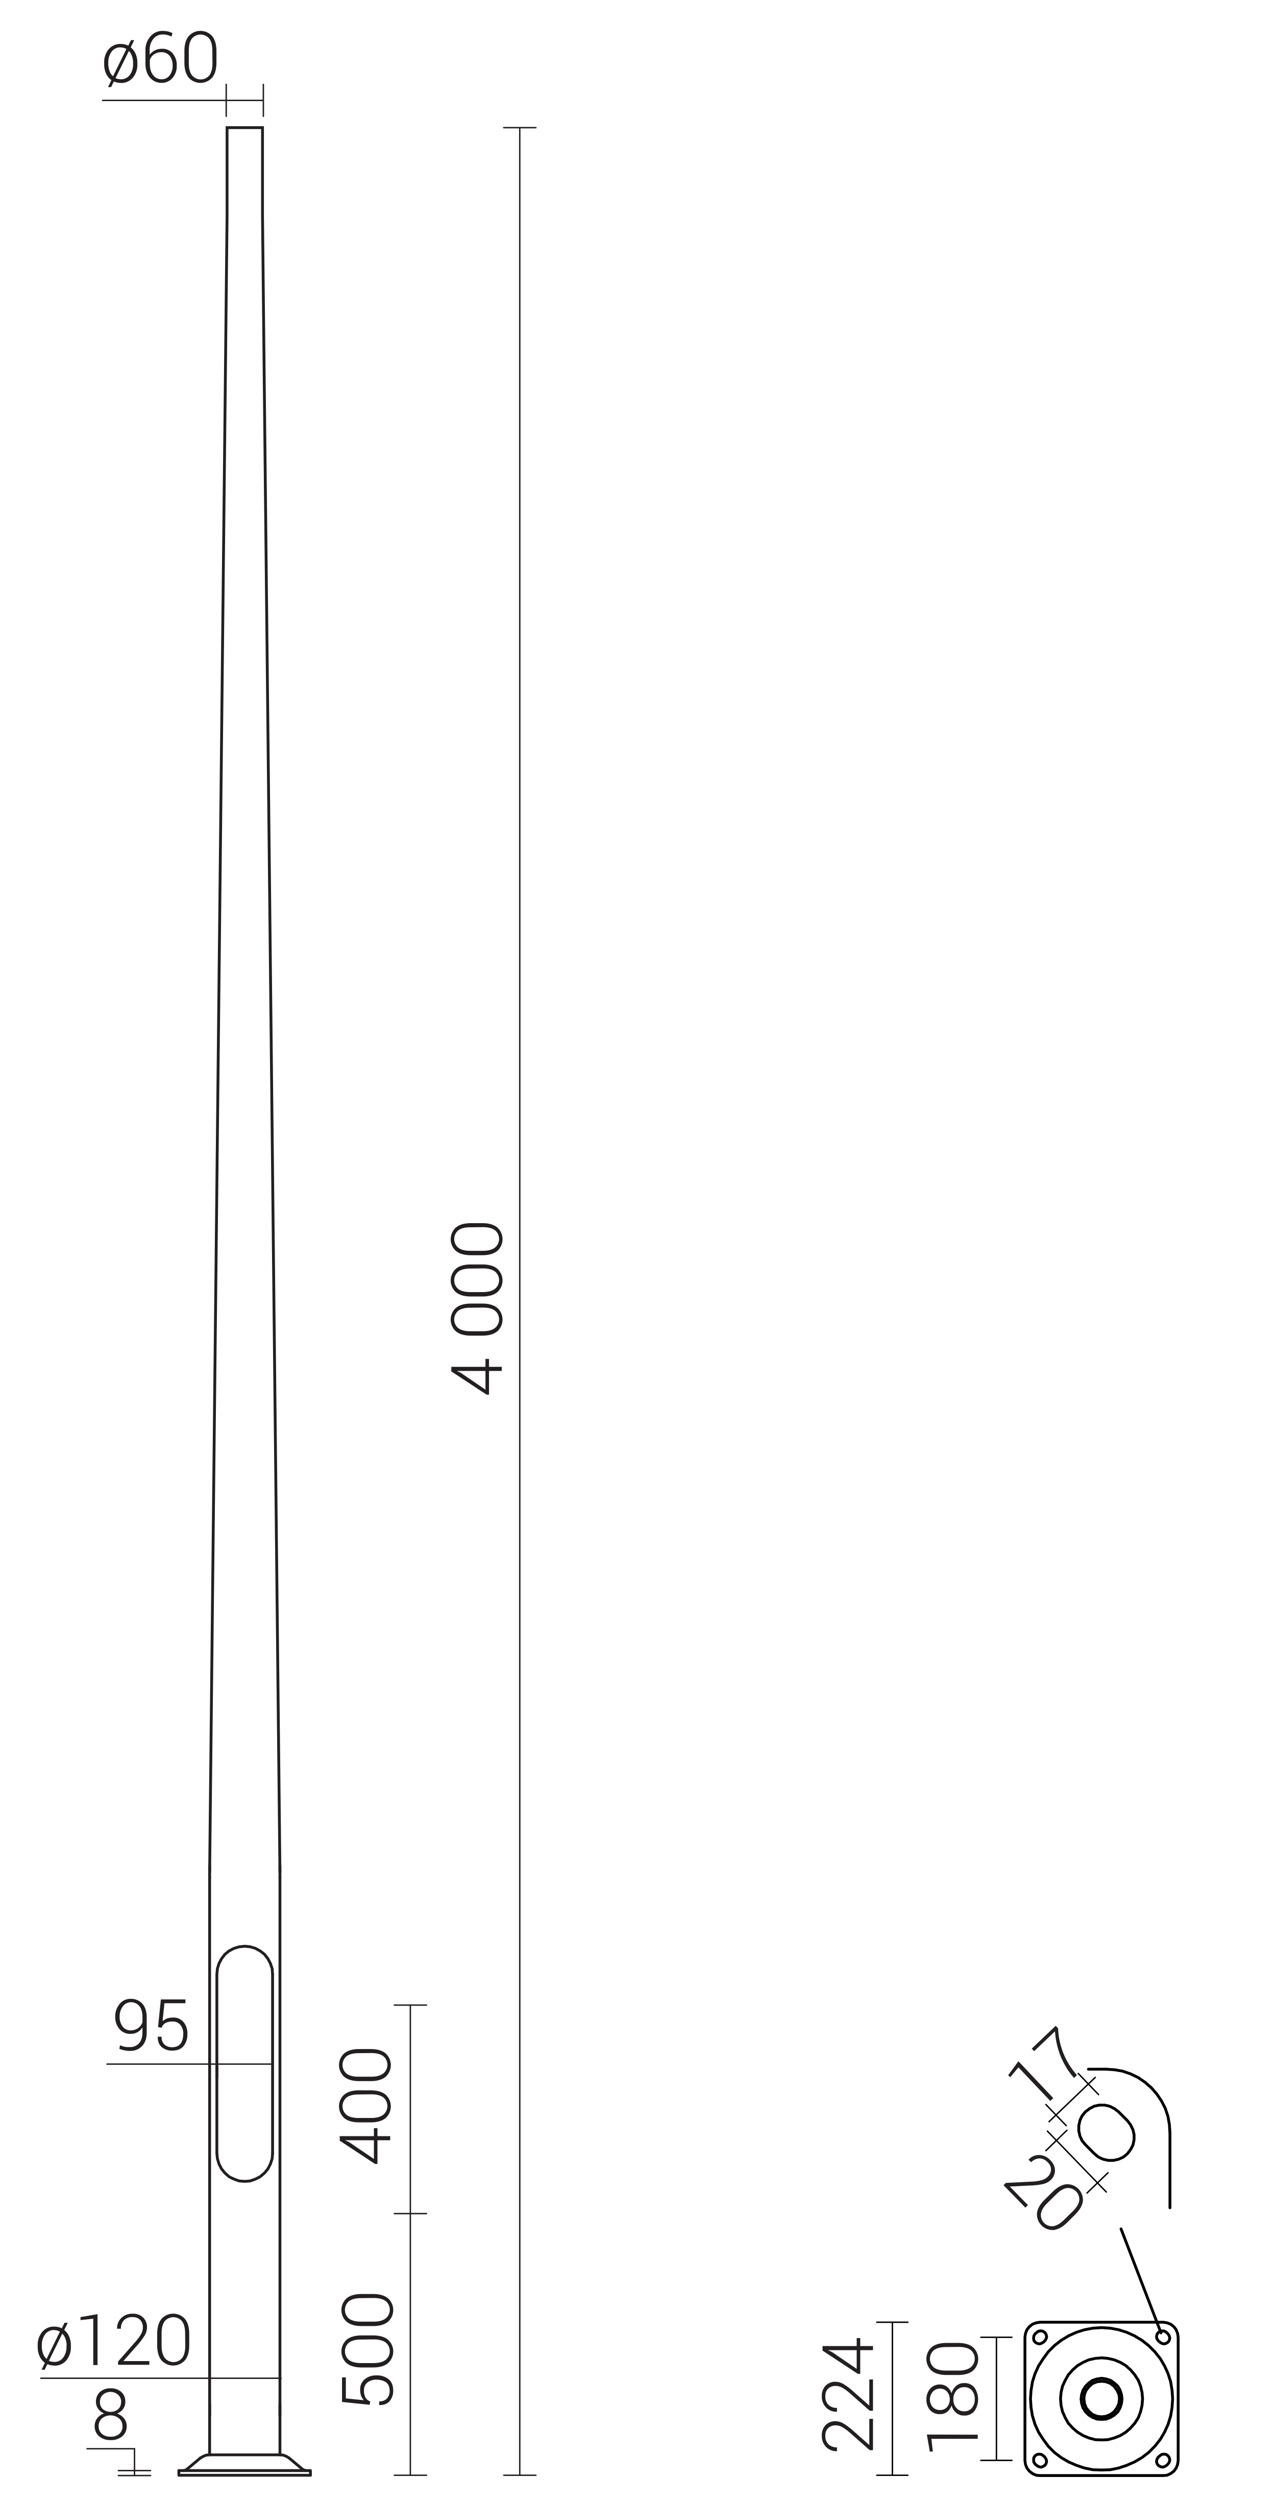 <svg xmlns="http://www.w3.org/2000/svg" viewBox="0 0 889.5 1762.8" preserveAspectRatio="xMinYMin" height="1741.8px">
  <title>42201 SAL-4</title>
  <g>
    <polyline points="126.2 1741.9 126.2 1745.2 219 1745.2" style="fill: none;stroke: #231f20;stroke-linecap: round;stroke-linejoin: round;stroke-width: 2px"/>
    <polyline points="126.2 1741.9 219 1741.9 219 1745.2" style="fill: none;stroke: #231f20;stroke-linecap: round;stroke-linejoin: round;stroke-width: 2px"/>
    <polyline points="197.7 1730.8 147.7 1730.8 145.5 1731 143.3 1731.9 141.4 1733" style="fill: none;stroke: #231f20;stroke-linecap: round;stroke-linejoin: round;stroke-width: 2px"/>
    <polyline points="203.9 1733 202.1 1731.9 199.9 1731 197.7 1730.8" style="fill: none;stroke: #231f20;stroke-linecap: round;stroke-linejoin: round;stroke-width: 2px"/>
    <path d="M203.9,1733l9.2,7.7m-71.7-7.7-9.2,7.7" style="fill: none;stroke: #231f20;stroke-linecap: round;stroke-linejoin: round;stroke-width: 2px"/>
    <polyline points="129.7 1741.9 131 1741.5 132.2 1740.8" style="fill: none;stroke: #231f20;stroke-linecap: round;stroke-linejoin: round;stroke-width: 2px"/>
    <polyline points="213.1 1740.8 214.4 1741.5 215.7 1741.9" style="fill: none;stroke: #231f20;stroke-linecap: round;stroke-linejoin: round;stroke-width: 2px"/>
    <polyline points="153 1518.3 153.4 1522 154.5 1525.7 156.3 1529.2 158.7 1532.1 161.6 1534.7 165.1 1536.4 168.8 1537.7 172.7 1538 176.5 1537.7 180.2 1536.4 183.5 1534.7 186.6 1532.1 189 1529.2 190.8 1525.7 192 1522 192.3 1518.3" style="fill: none;stroke: #231f20;stroke-linecap: round;stroke-linejoin: round;stroke-width: 2px"/>
    <polyline points="192.3 1391.9 192 1388 190.8 1384.4 189 1381 186.6 1377.9 183.5 1375.5 180.2 1373.7 176.5 1372.6 172.7 1372.2 168.8 1372.6 165.1 1373.7 161.6 1375.5 158.7 1377.9 156.3 1381 154.5 1384.4 153.4 1388 153 1391.9 153 1518.3" style="fill: none;stroke: #231f20;stroke-linecap: round;stroke-linejoin: round;stroke-width: 2px"/>
    <line x1="192.3" y1="1391.9" x2="192.3" y2="1518.4" style="fill: none;stroke: #231f20;stroke-linecap: round;stroke-linejoin: round;stroke-width: 2px"/>
    <line x1="197.5" y1="1315.3" x2="197.5" y2="1323.6" style="fill: none;stroke: #231f20;stroke-linecap: round;stroke-linejoin: round;stroke-width: 2px"/>
    <line x1="147.9" y1="1323.6" x2="147.9" y2="1315.3" style="fill: none;stroke: #231f20;stroke-linecap: round;stroke-linejoin: round;stroke-width: 2px"/>
    <line x1="197.5" y1="1730.8" x2="197.5" y2="1323.6" style="fill: none;stroke: #231f20;stroke-linecap: round;stroke-linejoin: round;stroke-width: 2px"/>
    <line x1="147.9" y1="1323.6" x2="147.9" y2="1730.8" style="fill: none;stroke: #231f20;stroke-linecap: round;stroke-linejoin: round;stroke-width: 2px"/>
    <polyline points="147.9 1320.4 160.2 152.1 160.2 90 185.2 90 185.2 152.1 197.5 1320.4" style="fill: none;stroke: #231f20;stroke-miterlimit: 10;stroke-width: 2px"/>
    <path d="M197.5,1702.7V1695m-49.6,7.7V1695" style="fill: none;stroke: #231f20;stroke-linecap: round;stroke-linejoin: round;stroke-width: 2px"/>
    <path d="M153,1464.9v-7.7" style="fill: none;stroke: #231f20;stroke-linecap: round;stroke-linejoin: round;stroke-width: 2px"/>
  </g>
  <g>
    <line x1="159.6" y1="59.5" x2="159.6" y2="82" style="fill: none;stroke: #231f20;stroke-linecap: round;stroke-linejoin: round"/>
    <line x1="185.8" y1="59.5" x2="185.8" y2="82" style="fill: none;stroke: #231f20;stroke-linecap: round;stroke-linejoin: round"/>
    <line x1="191.5" y1="1455.3" x2="75.5" y2="1455.3" style="fill: none;stroke: #231f20;stroke-linecap: round;stroke-linejoin: round"/>
    <line x1="300.9" y1="1413.7" x2="278.2" y2="1413.7" style="fill: none;stroke: #231f20;stroke-linecap: round;stroke-linejoin: round"/>
    <line x1="300.9" y1="1560.7" x2="278.2" y2="1560.7" style="fill: none;stroke: #231f20;stroke-linecap: round;stroke-linejoin: round"/>
    <line x1="300.9" y1="1745.2" x2="278.2" y2="1745.2" style="fill: none;stroke: #231f20;stroke-linecap: round;stroke-linejoin: round"/>
    <line x1="289.5" y1="1745.2" x2="289.5" y2="1413.7" style="fill: none;stroke: #231f20;stroke-linecap: round;stroke-linejoin: round"/>
    <line x1="185.3" y1="70.8" x2="72.4" y2="70.8" style="fill: none;stroke: #231f20;stroke-linecap: round;stroke-linejoin: round"/>
    <line x1="378.1" y1="90" x2="355.4" y2="90" style="fill: none;stroke: #231f20;stroke-linecap: round;stroke-linejoin: round"/>
    <line x1="378.1" y1="1745.2" x2="355.4" y2="1745.2" style="fill: none;stroke: #231f20;stroke-linecap: round;stroke-linejoin: round"/>
    <line x1="366.7" y1="1745.2" x2="366.7" y2="90" style="fill: none;stroke: #231f20;stroke-linecap: round;stroke-linejoin: round"/>
    <line x1="198.3" y1="1676.8" x2="28.8" y2="1676.8" style="fill: none;stroke: #231f20;stroke-linecap: round;stroke-linejoin: round"/>
  </g>
  <g>
    <g>
      <path d="M26.6,1653.7a14.2,14.2,0,0,1,3.2-9.6,10.6,10.6,0,0,1,8.5-3.7,12.3,12.3,0,0,1,2.8.3,11.2,11.2,0,0,1,2.5.9l1.9-3.9h2.3l-2.5,5.1a11.6,11.6,0,0,1,3.5,4.6,15.9,15.9,0,0,1,1.2,6.4v.8a14.2,14.2,0,0,1-3.2,9.6,10.6,10.6,0,0,1-8.5,3.7l-2.6-.3-2.3-.7-1.9,3.9H29.3l2.4-4.9a11.1,11.1,0,0,1-3.8-4.7,15.9,15.9,0,0,1-1.3-6.6Zm2.9.8a14.3,14.3,0,0,0,.9,5,8.5,8.5,0,0,0,2.4,3.6h.1l9.4-19.2-1.9-.8-2.2-.3a7.5,7.5,0,0,0-6.4,3.1,12.5,12.5,0,0,0-2.3,7.7Zm17.5-.8a13.9,13.9,0,0,0-.8-4.7,9.5,9.5,0,0,0-2.2-3.6h-.1l-9.4,19.1,1.7.6,2,.2a7.6,7.6,0,0,0,6.4-3.1,12.5,12.5,0,0,0,2.3-7.7Z" style="fill: #231f20"/>
      <path d="M68.8,1667.5H65.8v-32.7l-9,1v-2.1l12-2.1Z" style="fill: #231f20"/>
      <path d="M105.3,1667.3H83.3v-2.3l11.6-13.2a35.3,35.3,0,0,0,4.6-6.1,9.9,9.9,0,0,0,1.3-4.7,7.5,7.5,0,0,0-1.9-5.3,6.9,6.9,0,0,0-5.3-2,8,8,0,0,0-6.2,2.2,8.4,8.4,0,0,0-2.1,6H82.6a9.9,9.9,0,0,1,2.9-7.5,10.8,10.8,0,0,1,8.1-3.1,10.2,10.2,0,0,1,7.3,2.6,9.3,9.3,0,0,1,2.8,7.1,11.4,11.4,0,0,1-1.8,5.9,48.7,48.7,0,0,1-5.1,6.7L87,1664.7h18.4Z" style="fill: #231f20"/>
      <path d="M133.5,1653.5q0,6.9-3,10.6a11.1,11.1,0,0,1-16.6,0q-3-3.7-3-10.6v-7.9q0-6.9,3-10.6a11.1,11.1,0,0,1,16.6,0q3,3.7,3,10.6Zm-2.9-8.4q0-5.5-2.1-8.4a8,8,0,0,0-12.4,0q-2.1,2.9-2.1,8.4v8.9q0,5.4,2.2,8.4a7.9,7.9,0,0,0,12.4,0q2.1-3,2.1-8.4Z" style="fill: #231f20"/>
    </g>
    <g>
      <path d="M91.7,1443.3a8.2,8.2,0,0,0,6.4-2.7q2.4-2.7,2.4-7.7v-3.6a9.1,9.1,0,0,1-3.5,3.5,9.8,9.8,0,0,1-4.9,1.2,9.9,9.9,0,0,1-7.8-3.4,12.7,12.7,0,0,1-3-8.7,13.4,13.4,0,0,1,3.1-9,9.7,9.7,0,0,1,7.7-3.6,10.7,10.7,0,0,1,8.3,3.4q3.1,3.4,3.1,9.8v10.5q0,6.2-3.3,9.6a11.4,11.4,0,0,1-8.6,3.4,20.2,20.2,0,0,1-3.8-.4,17,17,0,0,1-3.6-1.1l.5-2.5a14.9,14.9,0,0,0,3.3,1.1A17.8,17.8,0,0,0,91.7,1443.3Zm.5-11.8a8.5,8.5,0,0,0,5.3-1.6,8.9,8.9,0,0,0,3-4v-3.8q0-5-2.2-7.7a7.4,7.4,0,0,0-6-2.7,6.8,6.8,0,0,0-5.7,3,11.6,11.6,0,0,0-2.2,7.2,11,11,0,0,0,2.1,6.9A6.7,6.7,0,0,0,92.1,1431.5Z" style="fill: #231f20"/>
      <path d="M111.5,1429.2l2-19.5h17.3v2.7H116l-1.3,12.7a10,10,0,0,1,3-1.9,12.7,12.7,0,0,1,4.4-.7,9.1,9.1,0,0,1,7.3,3.1,12.2,12.2,0,0,1,2.8,8.4,13,13,0,0,1-2.7,8.6q-2.7,3.2-8.1,3.2a11,11,0,0,1-7.3-2.5q-2.9-2.5-2.8-7.3h2.7a7.1,7.1,0,0,0,2,5.5,7.7,7.7,0,0,0,5.4,1.9q4,0,5.9-2.4t2-6.9a9.8,9.8,0,0,0-2-6.4,6.7,6.7,0,0,0-5.5-2.4,10.2,10.2,0,0,0-5.2,1.1,6.2,6.2,0,0,0-2.6,3.3Z" style="fill: #231f20"/>
    </g>
    <g>
      <path d="M263.8,1506.1v-5.6h2.5v5.6h9v2.9h-9v16.7h-1.7l-24.9-16.4v-3.2Zm0,16.1V1509H243.4l2.7,1.2Z" style="fill: #231f20"/>
      <path d="M261.4,1473.8q6.9,0,10.6,3a11.1,11.1,0,0,1,0,16.6q-3.7,3-10.6,3h-7.9q-6.9,0-10.6-3a11.1,11.1,0,0,1,0-16.6q3.7-3,10.6-3Zm-8.4,2.9q-5.5,0-8.4,2.1a8,8,0,0,0,0,12.4q2.9,2.1,8.4,2.1h8.9q5.4,0,8.4-2.2a7.9,7.9,0,0,0,0-12.4q-3-2.1-8.4-2.1Z" style="fill: #231f20"/>
      <path d="M261.4,1444.7q6.9,0,10.6,3a11.1,11.1,0,0,1,0,16.6q-3.7,3-10.6,3h-7.9q-6.9,0-10.6-3a11.1,11.1,0,0,1,0-16.6q3.7-3,10.6-3Zm-8.4,2.9q-5.5,0-8.4,2.1a8,8,0,0,0,0,12.4q2.9,2.1,8.4,2.1h8.9q5.4,0,8.4-2.2a7.9,7.9,0,0,0,0-12.4q-3-2.1-8.4-2.1Z" style="fill: #231f20"/>
    </g>
    <g>
      <path d="M260.8,1695.5l-19.5-2v-17.3h2.7v14.8l12.7,1.3a10,10,0,0,1-1.9-3,12.7,12.7,0,0,1-.7-4.4,9.1,9.1,0,0,1,3.1-7.3,12.2,12.2,0,0,1,8.4-2.8,13,13,0,0,1,8.6,2.7q3.2,2.7,3.2,8.1a11,11,0,0,1-2.5,7.3q-2.5,2.9-7.3,2.8h-.1v-2.6a7.1,7.1,0,0,0,5.5-2,7.7,7.7,0,0,0,1.9-5.4q0-4-2.4-5.9t-6.9-2a9.8,9.8,0,0,0-6.4,2,6.7,6.7,0,0,0-2.4,5.5,10.2,10.2,0,0,0,1.1,5.2,6.2,6.2,0,0,0,3.3,2.6Z" style="fill: #231f20"/>
      <path d="M263.1,1646.6q6.9,0,10.6,3a11.1,11.1,0,0,1,0,16.6q-3.7,3-10.6,3h-7.9q-6.9,0-10.6-3a11.1,11.1,0,0,1,0-16.6q3.7-3,10.6-3Zm-8.4,2.9q-5.5,0-8.4,2.1a8,8,0,0,0,0,12.4q2.9,2.1,8.4,2.1h8.9q5.4,0,8.4-2.2a7.9,7.9,0,0,0,0-12.4q-3-2.1-8.4-2.1Z" style="fill: #231f20"/>
      <path d="M263.1,1617.4q6.9,0,10.6,3a11.1,11.1,0,0,1,0,16.6q-3.7,3-10.6,3h-7.9q-6.9,0-10.6-3a11.1,11.1,0,0,1,0-16.6q3.7-3,10.6-3Zm-8.4,2.9q-5.5,0-8.4,2.1a8,8,0,0,0,0,12.4q2.9,2.1,8.4,2.1h8.9q5.4,0,8.4-2.2a7.9,7.9,0,0,0,0-12.4q-3-2.1-8.4-2.1Z" style="fill: #231f20"/>
    </g>
    <g>
      <path d="M73.5,44.3a14.2,14.2,0,0,1,3.2-9.6A10.6,10.6,0,0,1,85.2,31a12.3,12.3,0,0,1,2.8.3,11.2,11.2,0,0,1,2.5.9l1.9-3.9h2.3l-2.5,5.1a11.6,11.6,0,0,1,3.5,4.6,15.9,15.9,0,0,1,1.2,6.4v.8a14.2,14.2,0,0,1-3.2,9.6,10.6,10.6,0,0,1-8.5,3.7l-2.6-.3-2.3-.7-1.9,3.9H76.2l2.4-4.9a11.1,11.1,0,0,1-3.8-4.7,15.9,15.9,0,0,1-1.3-6.6Zm2.9.8a14.3,14.3,0,0,0,.9,5,8.5,8.5,0,0,0,2.4,3.6h.1l9.4-19.2-1.9-.8-2.2-.3a7.5,7.5,0,0,0-6.4,3.1,12.5,12.5,0,0,0-2.3,7.7Zm17.5-.8a13.9,13.9,0,0,0-.8-4.7A9.5,9.5,0,0,0,91,36h-.1L81.5,55.1l1.7.6,2,.2a7.6,7.6,0,0,0,6.4-3.1,12.5,12.5,0,0,0,2.3-7.7Z" style="fill: #231f20"/>
      <path d="M114.9,21.8a15.9,15.9,0,0,1,3.6.4,12,12,0,0,1,3.2,1.2l-.8,2.4a12,12,0,0,0-2.8-1.1,12.8,12.8,0,0,0-3.3-.4,8.2,8.2,0,0,0-6.6,3.1,12.1,12.1,0,0,0-2.6,8.1v3.1a10.8,10.8,0,0,1,3.7-3.1,11,11,0,0,1,5-1.1,9.4,9.4,0,0,1,7.6,3.3,12.9,12.9,0,0,1,2.8,8.6,12.7,12.7,0,0,1-3,8.7,9.8,9.8,0,0,1-7.8,3.4,10.3,10.3,0,0,1-8.1-3.7q-3.2-3.7-3.2-10v-9a14.4,14.4,0,0,1,3.5-10A11.1,11.1,0,0,1,114.9,21.8Zm-1,15a8.8,8.8,0,0,0-5.2,1.5,7.7,7.7,0,0,0-3,4v2.6q0,5.1,2.3,8a7.3,7.3,0,0,0,6,3,6.8,6.8,0,0,0,5.7-2.8,10.9,10.9,0,0,0,2.1-6.8,10.7,10.7,0,0,0-2.1-6.9A7.1,7.1,0,0,0,113.9,36.8Z" style="fill: #231f20"/>
      <path d="M152.7,44.1q0,6.9-3,10.6a11.1,11.1,0,0,1-16.6,0q-3-3.7-3-10.6V36.1q0-6.9,3-10.6a11.1,11.1,0,0,1,16.6,0q3,3.7,3,10.6Zm-2.9-8.4q0-5.5-2.1-8.4a8,8,0,0,0-12.4,0q-2.1,2.9-2.1,8.4v8.9q0,5.4,2.2,8.4a7.9,7.9,0,0,0,12.4,0q2.1-3,2.1-8.4Z" style="fill: #231f20"/>
    </g>
    <g>
      <path d="M342.5,963.7v-5.6H345v5.6h9v2.9h-9v16.7h-1.7l-24.9-16.4v-3.2Zm0,16.1V966.6H322.2l2.7,1.2Z" style="fill: #231f20"/>
      <path d="M340.2,891.5q6.9,0,10.6,3a11.1,11.1,0,0,1,0,16.6q-3.7,3-10.6,3h-7.9q-6.9,0-10.6-3a11.1,11.1,0,0,1,0-16.6q3.7-3,10.6-3Zm-8.4,2.9q-5.5,0-8.4,2.1a8,8,0,0,0,0,12.4q2.9,2.1,8.4,2.1h8.9q5.4,0,8.4-2.2a7.9,7.9,0,0,0,0-12.4q-3-2.1-8.4-2.1Z" style="fill: #231f20"/>
      <path d="M340.2,862.4q6.9,0,10.6,3a11.1,11.1,0,0,1,0,16.6q-3.7,3-10.6,3h-7.9q-6.9,0-10.6-3a11.1,11.1,0,0,1,0-16.6q3.7-3,10.6-3Zm-8.4,2.9q-5.5,0-8.4,2.1a8,8,0,0,0,0,12.4q2.9,2.1,8.4,2.1h8.9q5.4,0,8.4-2.2a7.9,7.9,0,0,0,0-12.4q-3-2.1-8.4-2.1Z" style="fill: #231f20"/>
      <path d="M340.2,919.1q6.9,0,10.6,3a11.1,11.1,0,0,1,0,16.6q-3.7,3-10.6,3h-7.9q-6.9,0-10.6-3a11.1,11.1,0,0,1,0-16.6q3.7-3,10.6-3Zm-8.4,2.9q-5.5,0-8.4,2.1a8,8,0,0,0,0,12.4q2.9,2.1,8.4,2.1h8.9q5.4,0,8.4-2.2a7.9,7.9,0,0,0,0-12.4q-3-2.1-8.4-2.1Z" style="fill: #231f20"/>
    </g>
    <line x1="94.9" y1="1743" x2="94.9" y2="1743" style="fill: none;stroke: #231f20;stroke-linecap: round;stroke-linejoin: round"/>
    <line x1="106.2" y1="1745.4" x2="83.5" y2="1745.4" style="fill: none;stroke: #231f20;stroke-linecap: round;stroke-linejoin: round"/>
    <line x1="106.2" y1="1741.9" x2="83.5" y2="1741.9" style="fill: none;stroke: #231f20;stroke-linecap: round;stroke-linejoin: round"/>
    <line x1="94.9" y1="1743" x2="94.9" y2="1726.5" style="fill: none;stroke: #231f20;stroke-linecap: round;stroke-linejoin: round"/>
    <line x1="61.4" y1="1726.5" x2="94.9" y2="1726.5" style="fill: none;stroke: #231f20;stroke-linecap: round;stroke-linejoin: round"/>
    <line x1="94.9" y1="1745.4" x2="94.9" y2="1743" style="fill: none;stroke: #231f20;stroke-linecap: round;stroke-linejoin: round"/>
    <path d="M88.4,1693.6a8.1,8.1,0,0,1-1.6,4.9,9.4,9.4,0,0,1-4.2,3.2,10.4,10.4,0,0,1,4.9,3.4,8.5,8.5,0,0,1,1.9,5.4,9.1,9.1,0,0,1-3.1,7.2,12.1,12.1,0,0,1-8.2,2.7,12.2,12.2,0,0,1-8.2-2.7,9.1,9.1,0,0,1-3.1-7.3,8.7,8.7,0,0,1,1.8-5.4,9.9,9.9,0,0,1,4.9-3.4,9.1,9.1,0,0,1-4.2-3.2,8.3,8.3,0,0,1-1.6-4.9,9.1,9.1,0,0,1,2.8-7,10.7,10.7,0,0,1,7.5-2.6,10.7,10.7,0,0,1,7.6,2.6A9.1,9.1,0,0,1,88.4,1693.6Zm-2,17a7,7,0,0,0-2.4-5.5,9.7,9.7,0,0,0-12.1,0,7,7,0,0,0-2.3,5.5,6.9,6.9,0,0,0,2.3,5.4,8.9,8.9,0,0,0,6.2,2,8.9,8.9,0,0,0,6.1-2A6.8,6.8,0,0,0,86.4,1710.6Zm-.9-17a6.8,6.8,0,0,0-2.1-5.1,8.2,8.2,0,0,0-10.8-.1,6.8,6.8,0,0,0-2.1,5.2,6.5,6.5,0,0,0,2.1,5,8.6,8.6,0,0,0,10.8,0A6.5,6.5,0,0,0,85.4,1693.6Z" style="fill: #231f20"/>
    <polygon points="831.2 1734.8 831.2 1647.9 830.8 1645.2 829.8 1642.6 828.2 1640.5 825.9 1638.7 823.3 1637.7 820.6 1637.3 733.7 1637.3 731.1 1637.7 728.4 1638.7 726.2 1640.5 724.5 1642.6 723.5 1645.2 723.1 1647.9 723.1 1734.8 723.5 1737.6 724.5 1740.1 726.2 1742.3 728.4 1744 731.1 1745.2 733.7 1745.4 820.6 1745.4 823.3 1745.2 825.9 1744 828.2 1742.3 829.8 1740.1 830.8 1737.6 831.2 1734.8" style="fill: none;stroke: #000;stroke-linecap: round;stroke-linejoin: round;stroke-width: 2px"/>
    <polygon points="736.2 1651.3 737.2 1650.3 738 1649.1 738.4 1647.5 738 1645.8 737.2 1644.6 735.7 1643.6 734.3 1643.4 732.7 1643.6 731.3 1644.6 730.2 1645.6 729.4 1646.9 729.2 1648.5 729.4 1650.1 730.2 1651.3 731.7 1652.2 733.3 1652.6 734.7 1652.2 736.2 1651.3" style="fill: none;stroke: #000;stroke-linecap: round;stroke-linejoin: round;stroke-width: 2px"/>
    <polygon points="730.2 1737.2 731.3 1738.2 732.7 1739.1 734.3 1739.5 735.7 1739.1 737.2 1738.2 738 1737 738.4 1735.4 738 1733.8 737.2 1732.5 736.2 1731.5 734.7 1730.5 733.3 1730.3 731.7 1730.5 730.2 1731.5 729.4 1732.7 729.2 1734.4 729.4 1736 730.2 1737.2" style="fill: none;stroke: #000;stroke-linecap: round;stroke-linejoin: round;stroke-width: 2px"/>
    <polygon points="823.1 1738.2 824.1 1737.2 824.9 1736 825.3 1734.4 824.9 1732.7 824.1 1731.5 822.7 1730.5 821.2 1730.3 819.6 1730.5 818.2 1731.5 817.1 1732.5 816.3 1733.8 815.9 1735.4 816.3 1737 817.1 1738.2 818.6 1739.1 820.2 1739.5 821.6 1739.1 823.1 1738.2" style="fill: none;stroke: #000;stroke-linecap: round;stroke-linejoin: round;stroke-width: 2px"/>
    <polygon points="817.1 1650.3 818.2 1651.3 819.6 1652.2 821.2 1652.6 822.7 1652.2 824.1 1651.3 824.9 1650.1 825.3 1648.5 824.9 1646.9 824.1 1645.6 823.1 1644.6 821.6 1643.6 820.2 1643.4 818.6 1643.6 817.1 1644.6 816.3 1645.8 815.9 1647.5 816.3 1649.1 817.1 1650.3" style="fill: none;stroke: #000;stroke-linecap: round;stroke-linejoin: round;stroke-width: 2px"/>
    <polygon points="827.3 1691.3 826.9 1685.4 825.9 1679.3 824.1 1673.6 821.6 1668.1 818.6 1663 814.7 1658.1 810.4 1653.8 805.7 1650.1 800.4 1646.9 794.9 1644.4 789.2 1642.6 783.3 1641.5 777.2 1641.1 771 1641.5 765.1 1642.6 759.4 1644.4 753.9 1646.9 748.6 1650.1 743.9 1653.8 739.6 1658.1 736 1663 732.7 1668.1 730.2 1673.6 728.4 1679.3 727.4 1685.4 727 1691.3 727.4 1697.4 728.4 1703.4 730.2 1709.3 732.7 1714.8 736 1719.9 739.6 1724.8 743.9 1729.1 748.6 1732.7 753.9 1735.8 759.4 1738.2 765.1 1740.1 771 1741.3 777.2 1741.5 783.3 1741.3 789.2 1740.1 794.9 1738.2 800.4 1735.8 805.7 1732.7 810.4 1729.1 814.7 1724.8 818.6 1719.9 821.6 1714.8 824.1 1709.3 825.9 1703.4 826.9 1697.4 827.3 1691.3" style="fill: none;stroke: #000;stroke-linecap: round;stroke-linejoin: round;stroke-width: 2px"/>
    <polygon points="806.1 1691.3 805.7 1686.8 804.7 1682.4 803.1 1678.3 800.6 1674.4 797.6 1670.9 794.3 1667.9 790.4 1665.6 786.1 1663.8 781.6 1662.8 777.2 1662.4 772.7 1662.8 768.2 1663.8 764.1 1665.6 760.2 1667.9 756.8 1670.9 753.7 1674.4 751.5 1678.3 749.6 1682.4 748.6 1686.8 748.2 1691.3 748.6 1696 749.6 1700.3 751.5 1704.6 753.7 1708.5 756.8 1711.9 760.2 1714.8 764.1 1717.2 768.2 1718.9 772.7 1720.1 777.2 1720.3 781.6 1720.1 786.1 1718.9 790.4 1717.2 794.3 1714.8 797.6 1711.9 800.6 1708.5 803.1 1704.6 804.7 1700.3 805.7 1696 806.1 1691.3" style="fill: none;stroke: #000;stroke-linecap: round;stroke-linejoin: round;stroke-width: 2px"/>
    <polygon points="791.6 1691.3 791.2 1688.3 790.2 1685.2 788.6 1682.4 786.1 1680.1 783.5 1678.3 780.4 1677.3 777.2 1676.8 773.9 1677.3 770.8 1678.3 768.2 1680.1 765.9 1682.4 764.1 1685.2 763.1 1688.3 762.7 1691.3 763.1 1694.6 764.1 1697.7 765.9 1700.5 768.2 1702.8 770.8 1704.4 773.9 1705.6 777.2 1705.8 780.4 1705.6 783.5 1704.4 786.1 1702.8 788.6 1700.5 790.2 1697.7 791.2 1694.6 791.6 1691.3" style="fill: none;stroke: #000;stroke-linecap: round;stroke-linejoin: round;stroke-width: 2px"/>
    <polygon points="789.8 1691.3 789.4 1688.1 788 1685.2 786.1 1682.6 783.5 1680.5 780.4 1679.3 777.2 1678.9 773.9 1679.3 770.8 1680.5 768.4 1682.6 766.3 1685.2 765.1 1688.1 764.7 1691.3 765.1 1694.6 766.3 1697.7 768.4 1700.3 770.8 1702.3 773.9 1703.6 777.2 1704 780.4 1703.6 783.5 1702.3 786.1 1700.3 788 1697.7 789.4 1694.6 789.8 1691.3" style="fill: none;stroke: #000;stroke-linecap: round;stroke-linejoin: round;stroke-width: 2px"/>
    <line x1="629.6" y1="1637.3" x2="629.6" y2="1745.2" style="fill: none;stroke: #000;stroke-linejoin: round"/>
    <line x1="640.9" y1="1637.3" x2="618.2" y2="1637.3" style="fill: none;stroke: #000;stroke-linejoin: round"/>
    <line x1="714.3" y1="1647.9" x2="691.6" y2="1647.9" style="fill: none;stroke: #000;stroke-linejoin: round"/>
    <line x1="714.3" y1="1734.7" x2="691.6" y2="1734.7" style="fill: none;stroke: #000;stroke-linejoin: round"/>
    <line x1="640.9" y1="1745.2" x2="618.2" y2="1745.2" style="fill: none;stroke: #000;stroke-linejoin: round"/>
    <line x1="703" y1="1648" x2="703" y2="1734.6" style="fill: none;stroke: #000;stroke-linejoin: round"/>
    <g>
      <path d="M615.9,1705.4v22.1h-2.3l-13.2-11.6a35.3,35.3,0,0,0-6.1-4.6,9.9,9.9,0,0,0-4.7-1.3,7.5,7.5,0,0,0-5.3,1.9,6.9,6.9,0,0,0-2,5.3,8,8,0,0,0,2.2,6.2,8.4,8.4,0,0,0,6,2.1v2.7h-.1a9.9,9.9,0,0,1-7.5-2.9,10.8,10.8,0,0,1-3.1-8.1,10.2,10.2,0,0,1,2.6-7.3,9.3,9.3,0,0,1,7.1-2.8,11.4,11.4,0,0,1,5.9,1.8,48.7,48.7,0,0,1,6.7,5.1l11.1,9.8h.1v-18.3Z" style="fill: #231f20"/>
      <path d="M615.9,1677.6v22.1h-2.3l-13.2-11.6a35.3,35.3,0,0,0-6.1-4.6,9.9,9.9,0,0,0-4.7-1.3,7.5,7.5,0,0,0-5.3,1.9,6.9,6.9,0,0,0-2,5.3,8,8,0,0,0,2.2,6.2,8.4,8.4,0,0,0,6,2.1v2.7h-.1a9.9,9.9,0,0,1-7.5-2.9,10.8,10.8,0,0,1-3.1-8.1,10.2,10.2,0,0,1,2.6-7.3,9.3,9.3,0,0,1,7.1-2.8,11.4,11.4,0,0,1,5.9,1.8,48.7,48.7,0,0,1,6.7,5.1l11.1,9.8h.1v-18.3Z" style="fill: #231f20"/>
      <path d="M604.4,1654.1v-5.6h2.5v5.6h9v2.9h-9v16.7h-1.7l-24.9-16.4v-3.2Zm0,16.1V1657H584.1l2.7,1.2Z" style="fill: #231f20"/>
    </g>
    <g>
      <path d="M689.8,1716.6v2.9H657.1l1,9h-2.1l-2.1-12Z" style="fill: #231f20"/>
      <path d="M663.2,1681.2a8,8,0,0,1,5,1.7,9.5,9.5,0,0,1,3.1,4.5,10.8,10.8,0,0,1,3.3-5.2,8.2,8.2,0,0,1,5.5-2,8.9,8.9,0,0,1,7.4,3.2,14.6,14.6,0,0,1,0,16.5,8.9,8.9,0,0,1-7.4,3.2,8.3,8.3,0,0,1-5.5-1.9,10.6,10.6,0,0,1-3.3-5.2,9.3,9.3,0,0,1-3.1,4.5,8,8,0,0,1-5,1.6,9,9,0,0,1-7.1-2.9,11,11,0,0,1-2.5-7.5,11.1,11.1,0,0,1,2.6-7.5A8.9,8.9,0,0,1,663.2,1681.2Zm0,2.9a6.7,6.7,0,0,0-5.1,2.2,8.3,8.3,0,0,0-.1,10.8,6.8,6.8,0,0,0,5.2,2.1,6.4,6.4,0,0,0,5-2.1,8.7,8.7,0,0,0,0-10.8A6.4,6.4,0,0,0,663.2,1684.1Zm17-1a6.9,6.9,0,0,0-5.5,2.4,9,9,0,0,0-2.1,6.1,8.9,8.9,0,0,0,2.1,6.1,7,7,0,0,0,5.5,2.4,6.7,6.7,0,0,0,5.5-2.4,9.3,9.3,0,0,0,2-6.2,9.2,9.2,0,0,0-2-6.1A6.7,6.7,0,0,0,680.2,1683.1Z" style="fill: #231f20"/>
      <path d="M675.8,1651.9q6.9,0,10.6,3a11.1,11.1,0,0,1,0,16.6q-3.7,3-10.6,3h-7.9q-6.9,0-10.6-3a11.1,11.1,0,0,1,0-16.6q3.7-3,10.6-3Zm-8.4,2.9q-5.5,0-8.4,2.1a8,8,0,0,0,0,12.4q2.9,2.1,8.4,2.1h8.9q5.4,0,8.4-2.2a7.9,7.9,0,0,0,0-12.4q-3-2.1-8.4-2.1Z" style="fill: #231f20"/>
    </g>
    <line x1="780.5" y1="1458.9" x2="767.9" y2="1458.9" style="fill: none;stroke: #000;stroke-linecap: round;stroke-linejoin: round;stroke-width: 2px"/>
    <polyline points="825.4 1503.8 825 1497.9 824 1492.2 822.1 1486.5 819.5 1481.4 816.2 1476.5 812.3 1472 807.8 1468.1 803 1464.8 797.6 1462.2 792.1 1460.3 786.4 1459.3 780.5 1458.9" style="fill: none;stroke: #000;stroke-linecap: round;stroke-linejoin: round;stroke-width: 2px"/>
    <line x1="825.4" y1="1556.6" x2="825.4" y2="1503.8" style="fill: none;stroke: #000;stroke-linecap: round;stroke-linejoin: round;stroke-width: 2px"/>
    <polygon points="789.1 1488.9 786.2 1486.7 782.8 1485 779.3 1484.2 775.6 1484.2 771.9 1485 768.7 1486.7 765.8 1488.9 763.4 1491.8 761.9 1495 761.1 1498.7 761.1 1502.4 761.9 1506 763.4 1509.3 765.8 1512.2 772.1 1518.5 775 1520.9 778.3 1522.4 781.9 1523.2 785.6 1523.2 789.1 1522.4 792.5 1520.9 795.4 1518.5 797.6 1515.6 799.3 1512.4 800.1 1508.7 800.1 1505 799.3 1501.6 797.6 1498.1 795.4 1495.2 789.1 1488.9" style="fill: none;stroke: #000;stroke-linecap: round;stroke-linejoin: round;stroke-width: 2px"/>
    <g>
      <line x1="753" y1="1501.7" x2="737.6" y2="1516.6" style="fill: none;stroke: #000;stroke-linejoin: round"/>
      <line x1="782" y1="1531.6" x2="766.6" y2="1546.5" style="fill: none;stroke: #000;stroke-linejoin: round"/>
      <line x1="738.7" y1="1502.3" x2="780.8" y2="1545.8" style="fill: none;stroke: #000;stroke-linejoin: round"/>
    </g>
    <g>
      <line x1="737.6" y1="1483.5" x2="752.5" y2="1499" style="fill: none;stroke: #000;stroke-linejoin: round"/>
      <line x1="760.4" y1="1461.6" x2="775.3" y2="1477.1" style="fill: none;stroke: #000;stroke-linejoin: round"/>
      <line x1="739.8" y1="1496.2" x2="773" y2="1464.4" style="fill: none;stroke: #000;stroke-linejoin: round"/>
    </g>
    <line x1="819.1" y1="1644.8" x2="790.9" y2="1571.5" style="fill: none;stroke: #000;stroke-linecap: round;stroke-linejoin: round;stroke-width: 2px"/>
    <g>
      <path d="M723.4,1556.5l-15.4-15.8,1.6-1.6,17.6-.9a35.2,35.2,0,0,0,7.5-1,9.9,9.9,0,0,0,4.3-2.3,7.5,7.5,0,0,0,2.5-5.1,6.9,6.9,0,0,0-2.3-5.2,8,8,0,0,0-5.9-2.8,8.4,8.4,0,0,0-5.8,2.7l-1.9-1.9h.1a9.9,9.9,0,0,1,7.4-3.2,10.8,10.8,0,0,1,7.9,3.7,10.2,10.2,0,0,1,3.3,7.1,9.3,9.3,0,0,1-3.1,6.9,11.3,11.3,0,0,1-5.5,2.8,48.6,48.6,0,0,1-8.4,1l-14.8.7h-.1l12.8,13.1Z" style="fill: #231f20"/>
      <path d="M752.9,1567q-4.9,4.8-9.7,5.3a11.1,11.1,0,0,1-11.6-11.8q.5-4.8,5.4-9.6l5.7-5.6q4.9-4.8,9.7-5.3a11.1,11.1,0,0,1,11.6,11.8q-.6,4.8-5.5,9.6Zm4-8q3.9-3.8,4.5-7.4a8,8,0,0,0-8.7-8.9q-3.6.5-7.5,4.4l-6.3,6.2q-3.9,3.8-4.5,7.4a7.9,7.9,0,0,0,8.7,8.9q3.6-.6,7.5-4.4Z" style="fill: #231f20"/>
    </g>
    <g>
      <path d="M743.1,1479.3l-2.1,2-22.5-23.7-5.8,7-1.4-1.5,7.2-9.8Z" style="fill: #231f20"/>
      <path d="M746.5,1430.1a52.1,52.1,0,0,0,11.4,30.7l1.9,2.3-2.1,2-1.9-2.3a56,56,0,0,1-8.2-14.8,58.3,58.3,0,0,1-3.3-15.8l-14.7,14-1.7-1.8,16.9-16.1Z" style="fill: #231f20"/>
    </g>
  </g>
</svg>
